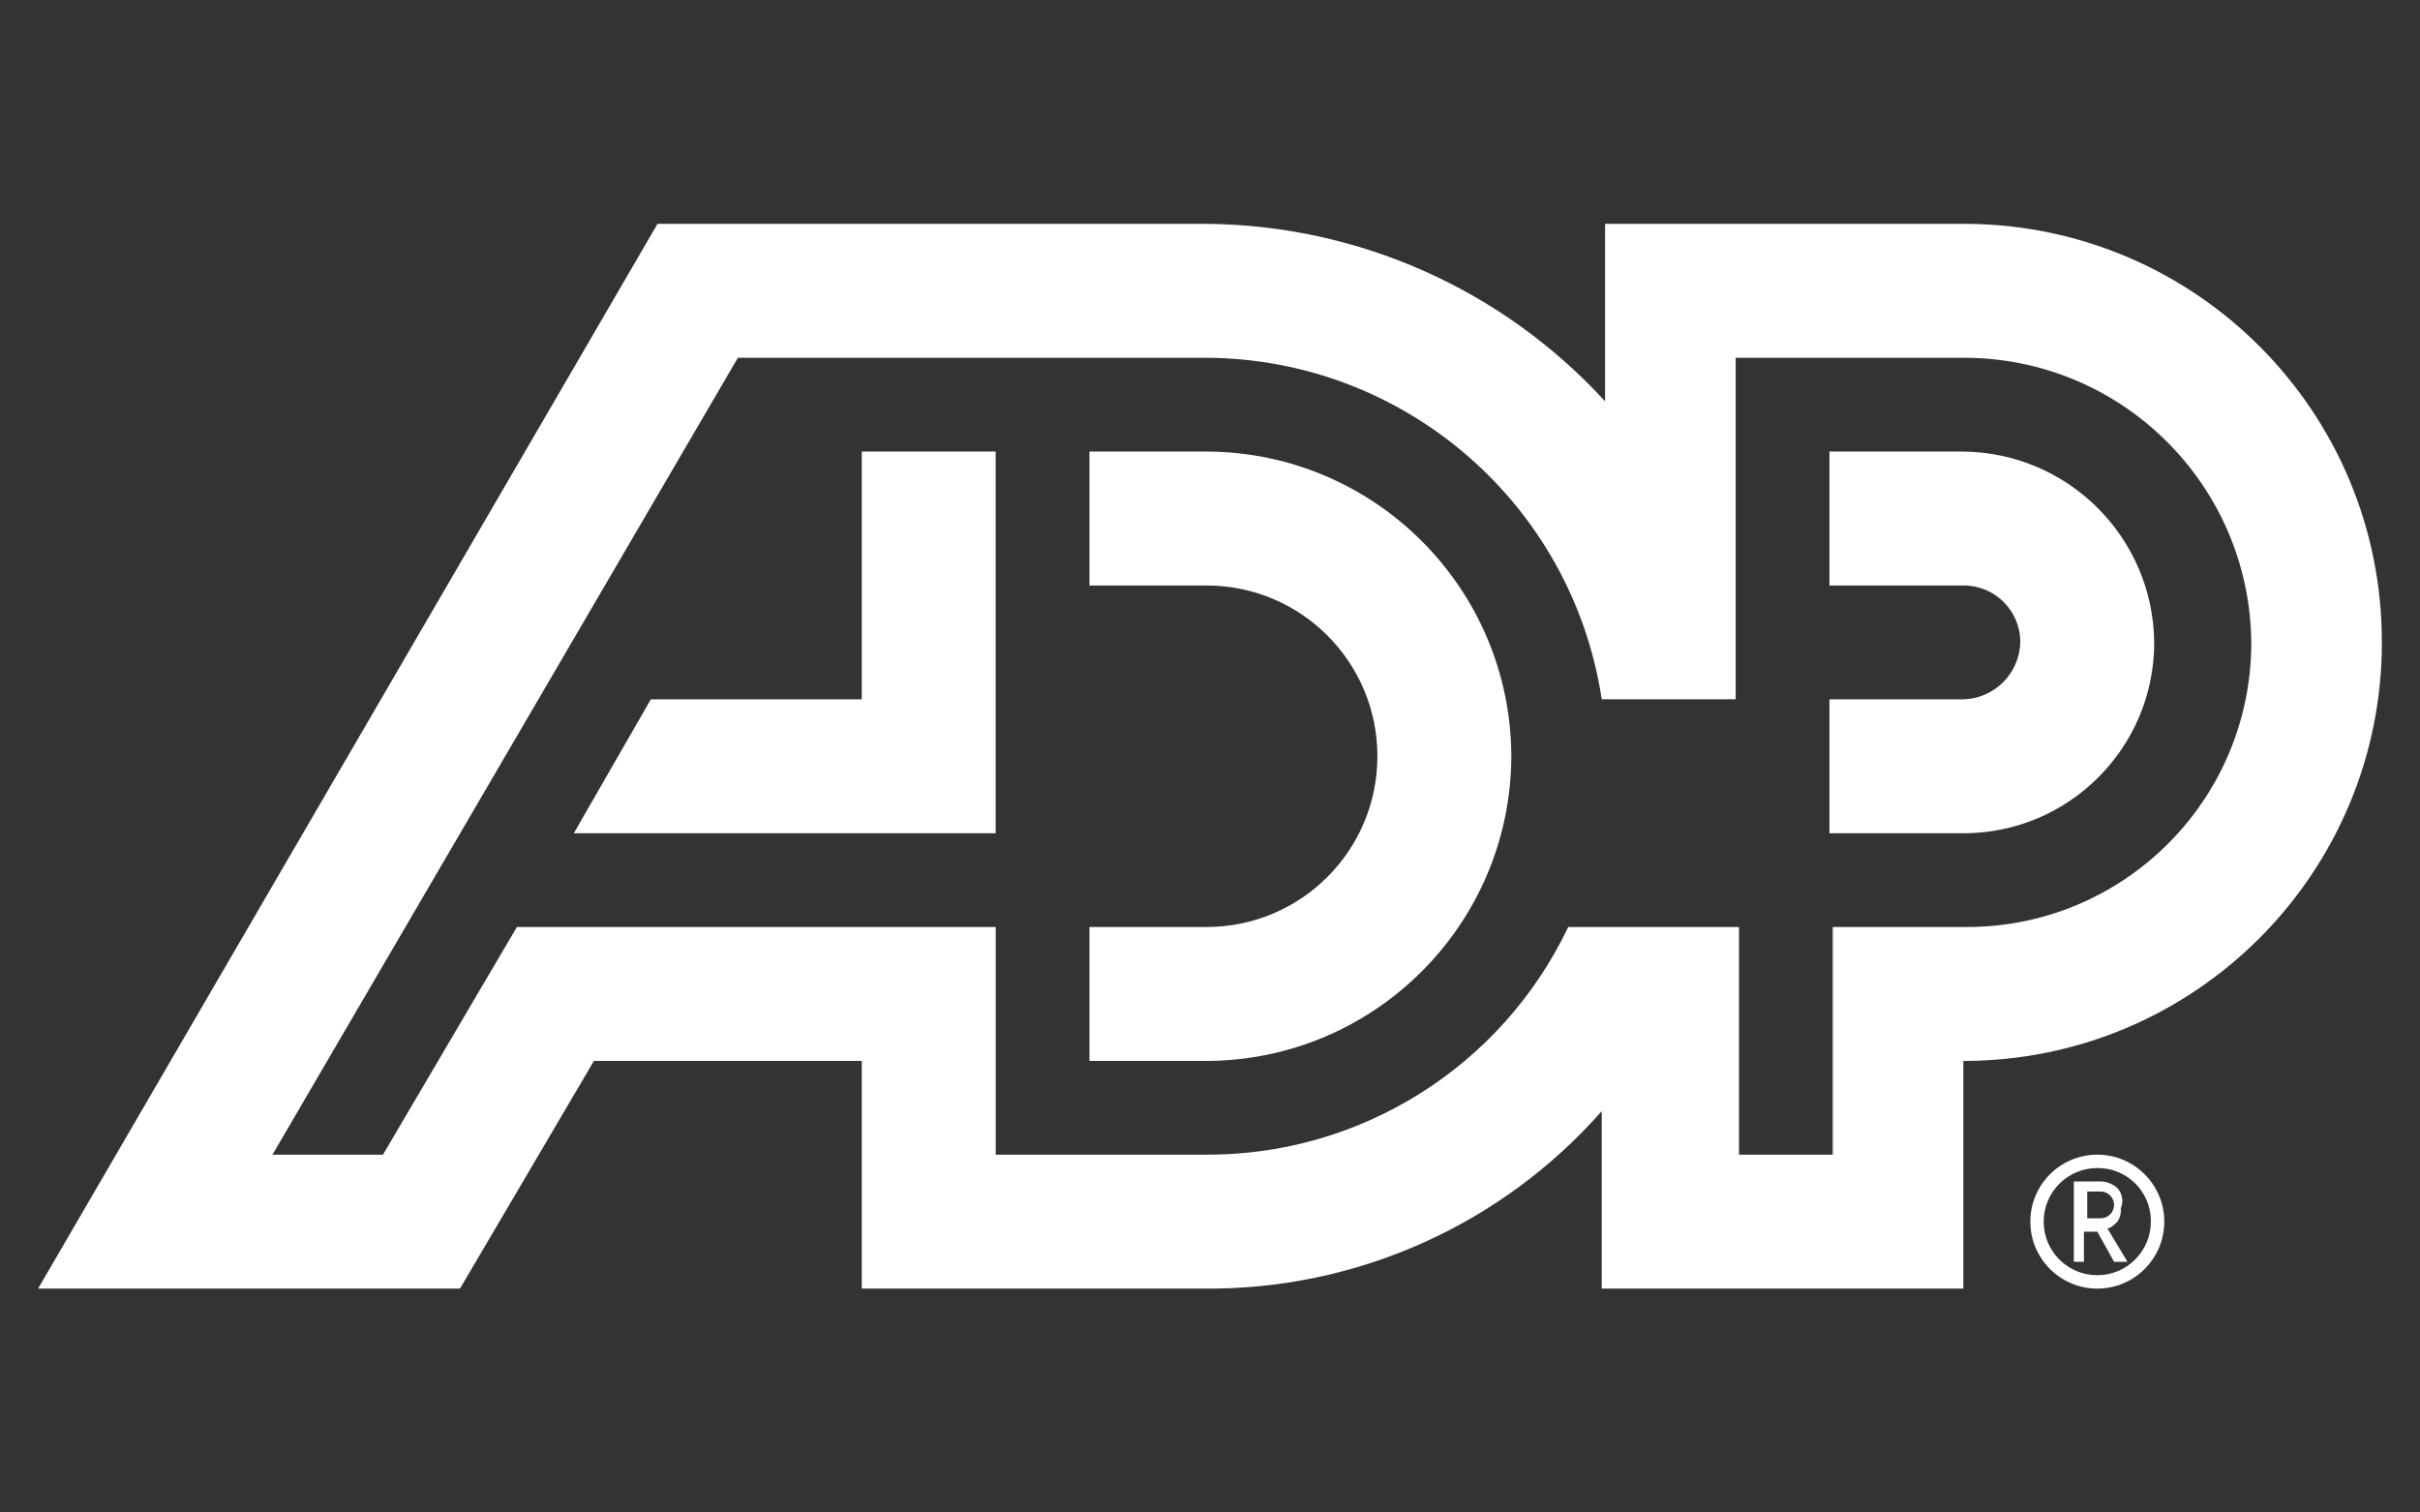 <?xml version="1.0" encoding="UTF-8"?>
<svg id="ADP_x5F_SVG" xmlns="http://www.w3.org/2000/svg" viewBox="0 0 640 400">
  <rect x="0" y="0" width="640" height="400" fill="#333333" stroke="none"/>
  <defs>
    <style>
      .cls-1 {
        fill: #fff;
      }
    </style>
  </defs>
  <path class="cls-1" d="M399.69,200c-.15,44.44-36.14,80.43-80.58,80.58h-30.99v-35.42h30.99c24.94,0,45.16-20.22,45.16-45.16s-20.22-45.16-45.16-45.16h-30.99v-35.42h30.99c44.44.15,80.43,36.14,80.58,80.58M227.91,119.42v65.53h-55.79l-20.37,35.42h111.57v-100.95h-35.42ZM629.92,169.89c0,61.13-49.56,110.69-110.69,110.69v60.21h-95.63v-46.93c-26.63,30.22-65.1,47.36-105.37,46.93h-90.32v-60.21h-70.84l-35.42,60.21H10.08L173.89,59.2h145.22c40.12.34,78.29,17.34,105.37,46.93v-46.93h95.63c60.82.39,109.9,49.86,109.8,110.69M319.11,305.37c40.84.1,78.07-23.35,95.63-60.21h45.16v60.21h24.79v-60.21h35.42c41.52.05,75.22-33.57,75.27-75.09,0-.06,0-.12,0-.18-.39-41.75-34.4-75.37-76.15-75.27h-60.21v90.32h-35.42c-7.85-51.72-52.17-90.04-104.49-90.32h-123.97l-123.08,210.75h29.22l35.42-60.21h126.63v60.21h55.79ZM519.24,119.42h-35.42v35.42h35.42c8.26-.05,15,6.61,15.05,14.88,0,.06,0,.12,0,.18-.23,8.22-6.84,14.82-15.05,15.05h-35.42v35.42h35.42c27.88,0,50.47-22.6,50.47-50.47h0c-.29-27.76-22.72-50.19-50.47-50.47"/>
  <path class="cls-1" d="M568.82,323.08c0,7.82-6.34,14.17-14.17,14.17s-14.17-6.34-14.17-14.17,6.34-14.17,14.17-14.17h0c7.73-.1,14.07,6.09,14.17,13.81,0,.12,0,.24,0,.36M572.37,323.08c0-9.78-7.93-17.71-17.71-17.71s-17.71,7.93-17.71,17.71,7.93,17.71,17.71,17.71,17.71-7.93,17.71-17.71"/>
  <path class="cls-1" d="M555.54,315.11c1.96,0,3.54,1.58,3.55,3.54s-1.58,3.54-3.54,3.55h-3.55v-7.08h3.54ZM559.97,314.22c-1.21-1.11-2.78-1.74-4.43-1.77h-7.08v21.25h2.66v-7.97h3.54l4.43,7.97h3.54l-5.31-8.85c.89,0,1.77-.89,2.66-1.77.7-1.04,1.02-2.29.89-3.54.78-1.79.43-3.87-.89-5.31"/>
</svg>